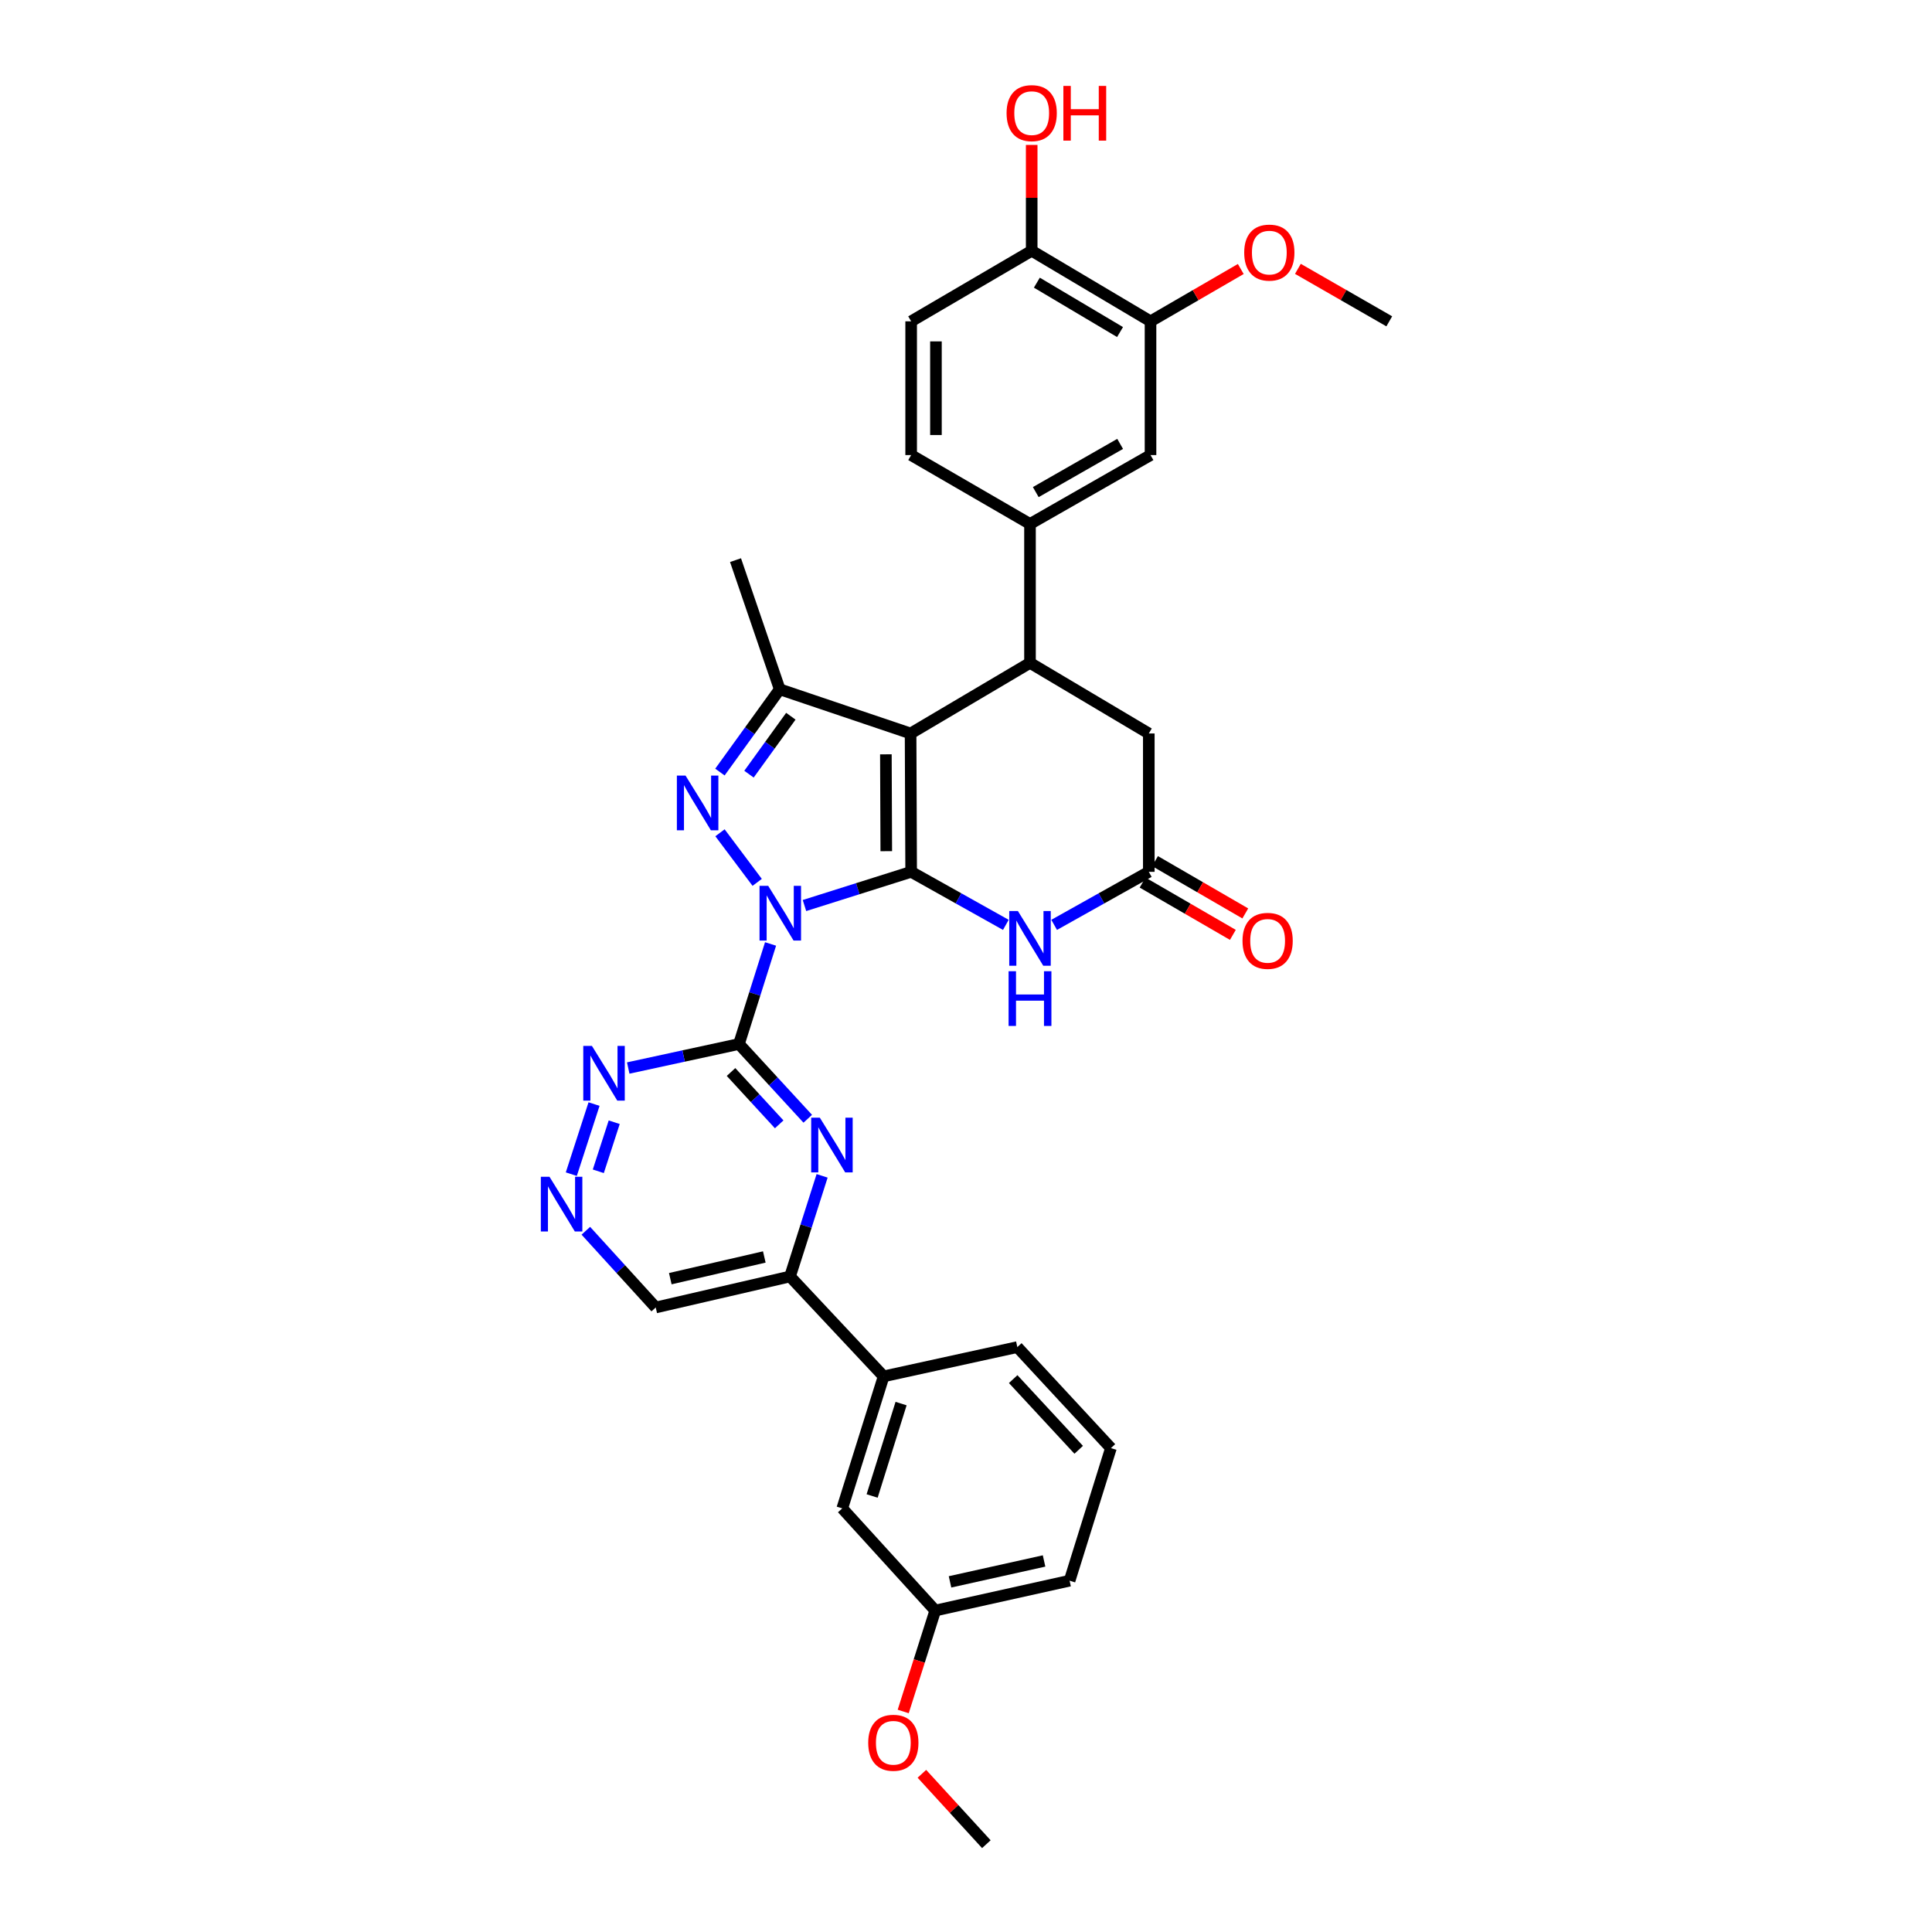 <?xml version='1.0' encoding='iso-8859-1'?>
<svg version='1.1' baseProfile='full'
              xmlns='http://www.w3.org/2000/svg'
                      xmlns:rdkit='http://www.rdkit.org/xml'
                      xmlns:xlink='http://www.w3.org/1999/xlink'
                  xml:space='preserve'
width='1000px' height='1000px' viewBox='0 0 1000 1000'>
<!-- END OF HEADER -->
<rect style='opacity:1.0;fill:#FFFFFF;stroke:none' width='1000' height='1000' x='0' y='0'> </rect>
<path class='bond-0' d='M 416.39,468.701 L 444.001,459.981' style='fill:none;fill-rule:evenodd;stroke:#0000FF;stroke-width:6px;stroke-linecap:butt;stroke-linejoin:miter;stroke-opacity:1' />
<path class='bond-0' d='M 444.001,459.981 L 471.611,451.26' style='fill:none;fill-rule:evenodd;stroke:#000000;stroke-width:6px;stroke-linecap:butt;stroke-linejoin:miter;stroke-opacity:1' />
<path class='bond-2' d='M 391.919,456.711 L 372.67,431.04' style='fill:none;fill-rule:evenodd;stroke:#0000FF;stroke-width:6px;stroke-linecap:butt;stroke-linejoin:miter;stroke-opacity:1' />
<path class='bond-3' d='M 398.841,488.589 L 390.661,514.483' style='fill:none;fill-rule:evenodd;stroke:#0000FF;stroke-width:6px;stroke-linecap:butt;stroke-linejoin:miter;stroke-opacity:1' />
<path class='bond-3' d='M 390.661,514.483 L 382.481,540.376' style='fill:none;fill-rule:evenodd;stroke:#000000;stroke-width:6px;stroke-linecap:butt;stroke-linejoin:miter;stroke-opacity:1' />
<path class='bond-1' d='M 471.611,451.26 L 471.319,379.646' style='fill:none;fill-rule:evenodd;stroke:#000000;stroke-width:6px;stroke-linecap:butt;stroke-linejoin:miter;stroke-opacity:1' />
<path class='bond-1' d='M 458.736,440.571 L 458.531,390.44' style='fill:none;fill-rule:evenodd;stroke:#000000;stroke-width:6px;stroke-linecap:butt;stroke-linejoin:miter;stroke-opacity:1' />
<path class='bond-5' d='M 471.611,451.26 L 496.117,464.986' style='fill:none;fill-rule:evenodd;stroke:#000000;stroke-width:6px;stroke-linecap:butt;stroke-linejoin:miter;stroke-opacity:1' />
<path class='bond-5' d='M 496.117,464.986 L 520.622,478.711' style='fill:none;fill-rule:evenodd;stroke:#0000FF;stroke-width:6px;stroke-linecap:butt;stroke-linejoin:miter;stroke-opacity:1' />
<path class='bond-6' d='M 471.319,379.646 L 533.125,343.097' style='fill:none;fill-rule:evenodd;stroke:#000000;stroke-width:6px;stroke-linecap:butt;stroke-linejoin:miter;stroke-opacity:1' />
<path class='bond-33' d='M 471.319,379.646 L 403.582,356.777' style='fill:none;fill-rule:evenodd;stroke:#000000;stroke-width:6px;stroke-linecap:butt;stroke-linejoin:miter;stroke-opacity:1' />
<path class='bond-4' d='M 372.629,399.622 L 388.106,378.199' style='fill:none;fill-rule:evenodd;stroke:#0000FF;stroke-width:6px;stroke-linecap:butt;stroke-linejoin:miter;stroke-opacity:1' />
<path class='bond-4' d='M 388.106,378.199 L 403.582,356.777' style='fill:none;fill-rule:evenodd;stroke:#000000;stroke-width:6px;stroke-linecap:butt;stroke-linejoin:miter;stroke-opacity:1' />
<path class='bond-4' d='M 387.673,400.709 L 398.507,385.714' style='fill:none;fill-rule:evenodd;stroke:#0000FF;stroke-width:6px;stroke-linecap:butt;stroke-linejoin:miter;stroke-opacity:1' />
<path class='bond-4' d='M 398.507,385.714 L 409.34,370.718' style='fill:none;fill-rule:evenodd;stroke:#000000;stroke-width:6px;stroke-linecap:butt;stroke-linejoin:miter;stroke-opacity:1' />
<path class='bond-7' d='M 382.481,540.376 L 400.286,559.723' style='fill:none;fill-rule:evenodd;stroke:#000000;stroke-width:6px;stroke-linecap:butt;stroke-linejoin:miter;stroke-opacity:1' />
<path class='bond-7' d='M 400.286,559.723 L 418.09,579.071' style='fill:none;fill-rule:evenodd;stroke:#0000FF;stroke-width:6px;stroke-linecap:butt;stroke-linejoin:miter;stroke-opacity:1' />
<path class='bond-7' d='M 378.381,554.869 L 390.844,568.413' style='fill:none;fill-rule:evenodd;stroke:#000000;stroke-width:6px;stroke-linecap:butt;stroke-linejoin:miter;stroke-opacity:1' />
<path class='bond-7' d='M 390.844,568.413 L 403.307,581.956' style='fill:none;fill-rule:evenodd;stroke:#0000FF;stroke-width:6px;stroke-linecap:butt;stroke-linejoin:miter;stroke-opacity:1' />
<path class='bond-10' d='M 382.481,540.376 L 353.825,546.592' style='fill:none;fill-rule:evenodd;stroke:#000000;stroke-width:6px;stroke-linecap:butt;stroke-linejoin:miter;stroke-opacity:1' />
<path class='bond-10' d='M 353.825,546.592 L 325.168,552.808' style='fill:none;fill-rule:evenodd;stroke:#0000FF;stroke-width:6px;stroke-linecap:butt;stroke-linejoin:miter;stroke-opacity:1' />
<path class='bond-24' d='M 403.582,356.777 L 380.706,289.924' style='fill:none;fill-rule:evenodd;stroke:#000000;stroke-width:6px;stroke-linecap:butt;stroke-linejoin:miter;stroke-opacity:1' />
<path class='bond-8' d='M 545.627,478.709 L 570.122,464.985' style='fill:none;fill-rule:evenodd;stroke:#0000FF;stroke-width:6px;stroke-linecap:butt;stroke-linejoin:miter;stroke-opacity:1' />
<path class='bond-8' d='M 570.122,464.985 L 594.617,451.26' style='fill:none;fill-rule:evenodd;stroke:#000000;stroke-width:6px;stroke-linecap:butt;stroke-linejoin:miter;stroke-opacity:1' />
<path class='bond-9' d='M 533.125,343.097 L 533.125,271.204' style='fill:none;fill-rule:evenodd;stroke:#000000;stroke-width:6px;stroke-linecap:butt;stroke-linejoin:miter;stroke-opacity:1' />
<path class='bond-35' d='M 533.125,343.097 L 594.617,379.646' style='fill:none;fill-rule:evenodd;stroke:#000000;stroke-width:6px;stroke-linecap:butt;stroke-linejoin:miter;stroke-opacity:1' />
<path class='bond-11' d='M 425.523,608.617 L 417.219,634.659' style='fill:none;fill-rule:evenodd;stroke:#0000FF;stroke-width:6px;stroke-linecap:butt;stroke-linejoin:miter;stroke-opacity:1' />
<path class='bond-11' d='M 417.219,634.659 L 408.915,660.701' style='fill:none;fill-rule:evenodd;stroke:#000000;stroke-width:6px;stroke-linecap:butt;stroke-linejoin:miter;stroke-opacity:1' />
<path class='bond-13' d='M 594.617,451.26 L 594.617,379.646' style='fill:none;fill-rule:evenodd;stroke:#000000;stroke-width:6px;stroke-linecap:butt;stroke-linejoin:miter;stroke-opacity:1' />
<path class='bond-18' d='M 591.4,456.812 L 614.764,470.352' style='fill:none;fill-rule:evenodd;stroke:#000000;stroke-width:6px;stroke-linecap:butt;stroke-linejoin:miter;stroke-opacity:1' />
<path class='bond-18' d='M 614.764,470.352 L 638.129,483.891' style='fill:none;fill-rule:evenodd;stroke:#FF0000;stroke-width:6px;stroke-linecap:butt;stroke-linejoin:miter;stroke-opacity:1' />
<path class='bond-18' d='M 597.834,445.709 L 621.198,459.249' style='fill:none;fill-rule:evenodd;stroke:#000000;stroke-width:6px;stroke-linecap:butt;stroke-linejoin:miter;stroke-opacity:1' />
<path class='bond-18' d='M 621.198,459.249 L 644.563,472.789' style='fill:none;fill-rule:evenodd;stroke:#FF0000;stroke-width:6px;stroke-linecap:butt;stroke-linejoin:miter;stroke-opacity:1' />
<path class='bond-14' d='M 533.125,271.204 L 595.508,235.547' style='fill:none;fill-rule:evenodd;stroke:#000000;stroke-width:6px;stroke-linecap:butt;stroke-linejoin:miter;stroke-opacity:1' />
<path class='bond-14' d='M 536.114,254.715 L 579.783,229.755' style='fill:none;fill-rule:evenodd;stroke:#000000;stroke-width:6px;stroke-linecap:butt;stroke-linejoin:miter;stroke-opacity:1' />
<path class='bond-19' d='M 533.125,271.204 L 471.611,235.547' style='fill:none;fill-rule:evenodd;stroke:#000000;stroke-width:6px;stroke-linecap:butt;stroke-linejoin:miter;stroke-opacity:1' />
<path class='bond-12' d='M 307.473,571.465 L 295.711,607.74' style='fill:none;fill-rule:evenodd;stroke:#0000FF;stroke-width:6px;stroke-linecap:butt;stroke-linejoin:miter;stroke-opacity:1' />
<path class='bond-12' d='M 317.915,580.864 L 309.681,606.257' style='fill:none;fill-rule:evenodd;stroke:#0000FF;stroke-width:6px;stroke-linecap:butt;stroke-linejoin:miter;stroke-opacity:1' />
<path class='bond-16' d='M 408.915,660.701 L 457.361,712.406' style='fill:none;fill-rule:evenodd;stroke:#000000;stroke-width:6px;stroke-linecap:butt;stroke-linejoin:miter;stroke-opacity:1' />
<path class='bond-34' d='M 408.915,660.701 L 339.403,676.748' style='fill:none;fill-rule:evenodd;stroke:#000000;stroke-width:6px;stroke-linecap:butt;stroke-linejoin:miter;stroke-opacity:1' />
<path class='bond-34' d='M 395.601,650.605 L 346.943,661.838' style='fill:none;fill-rule:evenodd;stroke:#000000;stroke-width:6px;stroke-linecap:butt;stroke-linejoin:miter;stroke-opacity:1' />
<path class='bond-21' d='M 303.227,637.037 L 321.315,656.892' style='fill:none;fill-rule:evenodd;stroke:#0000FF;stroke-width:6px;stroke-linecap:butt;stroke-linejoin:miter;stroke-opacity:1' />
<path class='bond-21' d='M 321.315,656.892 L 339.403,676.748' style='fill:none;fill-rule:evenodd;stroke:#000000;stroke-width:6px;stroke-linecap:butt;stroke-linejoin:miter;stroke-opacity:1' />
<path class='bond-15' d='M 595.508,235.547 L 595.508,166.32' style='fill:none;fill-rule:evenodd;stroke:#000000;stroke-width:6px;stroke-linecap:butt;stroke-linejoin:miter;stroke-opacity:1' />
<path class='bond-25' d='M 595.508,166.32 L 618.865,152.776' style='fill:none;fill-rule:evenodd;stroke:#000000;stroke-width:6px;stroke-linecap:butt;stroke-linejoin:miter;stroke-opacity:1' />
<path class='bond-25' d='M 618.865,152.776 L 642.223,139.231' style='fill:none;fill-rule:evenodd;stroke:#FF0000;stroke-width:6px;stroke-linecap:butt;stroke-linejoin:miter;stroke-opacity:1' />
<path class='bond-37' d='M 595.508,166.32 L 534.001,129.793' style='fill:none;fill-rule:evenodd;stroke:#000000;stroke-width:6px;stroke-linecap:butt;stroke-linejoin:miter;stroke-opacity:1' />
<path class='bond-37' d='M 579.73,171.874 L 536.675,146.304' style='fill:none;fill-rule:evenodd;stroke:#000000;stroke-width:6px;stroke-linecap:butt;stroke-linejoin:miter;stroke-opacity:1' />
<path class='bond-20' d='M 457.361,712.406 L 435.954,780.734' style='fill:none;fill-rule:evenodd;stroke:#000000;stroke-width:6px;stroke-linecap:butt;stroke-linejoin:miter;stroke-opacity:1' />
<path class='bond-20' d='M 466.395,726.491 L 451.409,774.321' style='fill:none;fill-rule:evenodd;stroke:#000000;stroke-width:6px;stroke-linecap:butt;stroke-linejoin:miter;stroke-opacity:1' />
<path class='bond-28' d='M 457.361,712.406 L 526.566,697.257' style='fill:none;fill-rule:evenodd;stroke:#000000;stroke-width:6px;stroke-linecap:butt;stroke-linejoin:miter;stroke-opacity:1' />
<path class='bond-17' d='M 534.001,129.793 L 471.611,166.32' style='fill:none;fill-rule:evenodd;stroke:#000000;stroke-width:6px;stroke-linecap:butt;stroke-linejoin:miter;stroke-opacity:1' />
<path class='bond-26' d='M 534.001,129.793 L 534.001,102.403' style='fill:none;fill-rule:evenodd;stroke:#000000;stroke-width:6px;stroke-linecap:butt;stroke-linejoin:miter;stroke-opacity:1' />
<path class='bond-26' d='M 534.001,102.403 L 534.001,75.013' style='fill:none;fill-rule:evenodd;stroke:#FF0000;stroke-width:6px;stroke-linecap:butt;stroke-linejoin:miter;stroke-opacity:1' />
<path class='bond-22' d='M 471.611,235.547 L 471.611,166.32' style='fill:none;fill-rule:evenodd;stroke:#000000;stroke-width:6px;stroke-linecap:butt;stroke-linejoin:miter;stroke-opacity:1' />
<path class='bond-22' d='M 484.443,225.163 L 484.443,176.704' style='fill:none;fill-rule:evenodd;stroke:#000000;stroke-width:6px;stroke-linecap:butt;stroke-linejoin:miter;stroke-opacity:1' />
<path class='bond-23' d='M 435.954,780.734 L 484.086,833.614' style='fill:none;fill-rule:evenodd;stroke:#000000;stroke-width:6px;stroke-linecap:butt;stroke-linejoin:miter;stroke-opacity:1' />
<path class='bond-27' d='M 484.086,833.614 L 475.794,859.736' style='fill:none;fill-rule:evenodd;stroke:#000000;stroke-width:6px;stroke-linecap:butt;stroke-linejoin:miter;stroke-opacity:1' />
<path class='bond-27' d='M 475.794,859.736 L 467.502,885.858' style='fill:none;fill-rule:evenodd;stroke:#FF0000;stroke-width:6px;stroke-linecap:butt;stroke-linejoin:miter;stroke-opacity:1' />
<path class='bond-36' d='M 484.086,833.614 L 553.62,818.16' style='fill:none;fill-rule:evenodd;stroke:#000000;stroke-width:6px;stroke-linecap:butt;stroke-linejoin:miter;stroke-opacity:1' />
<path class='bond-36' d='M 491.732,818.77 L 540.406,807.952' style='fill:none;fill-rule:evenodd;stroke:#000000;stroke-width:6px;stroke-linecap:butt;stroke-linejoin:miter;stroke-opacity:1' />
<path class='bond-31' d='M 671.79,139.157 L 695.437,152.738' style='fill:none;fill-rule:evenodd;stroke:#FF0000;stroke-width:6px;stroke-linecap:butt;stroke-linejoin:miter;stroke-opacity:1' />
<path class='bond-31' d='M 695.437,152.738 L 719.083,166.32' style='fill:none;fill-rule:evenodd;stroke:#000000;stroke-width:6px;stroke-linecap:butt;stroke-linejoin:miter;stroke-opacity:1' />
<path class='bond-32' d='M 477.169,918.113 L 493.851,936.329' style='fill:none;fill-rule:evenodd;stroke:#FF0000;stroke-width:6px;stroke-linecap:butt;stroke-linejoin:miter;stroke-opacity:1' />
<path class='bond-32' d='M 493.851,936.329 L 510.534,954.545' style='fill:none;fill-rule:evenodd;stroke:#000000;stroke-width:6px;stroke-linecap:butt;stroke-linejoin:miter;stroke-opacity:1' />
<path class='bond-29' d='M 526.566,697.257 L 575.013,749.539' style='fill:none;fill-rule:evenodd;stroke:#000000;stroke-width:6px;stroke-linecap:butt;stroke-linejoin:miter;stroke-opacity:1' />
<path class='bond-29' d='M 524.421,713.821 L 558.334,750.418' style='fill:none;fill-rule:evenodd;stroke:#000000;stroke-width:6px;stroke-linecap:butt;stroke-linejoin:miter;stroke-opacity:1' />
<path class='bond-30' d='M 575.013,749.539 L 553.62,818.16' style='fill:none;fill-rule:evenodd;stroke:#000000;stroke-width:6px;stroke-linecap:butt;stroke-linejoin:miter;stroke-opacity:1' />
<path  class='atom-0' d='M 397.615 458.494
L 406.895 473.494
Q 407.815 474.974, 409.295 477.654
Q 410.775 480.334, 410.855 480.494
L 410.855 458.494
L 414.615 458.494
L 414.615 486.814
L 410.735 486.814
L 400.775 470.414
Q 399.615 468.494, 398.375 466.294
Q 397.175 464.094, 396.815 463.414
L 396.815 486.814
L 393.135 486.814
L 393.135 458.494
L 397.615 458.494
' fill='#0000FF'/>
<path  class='atom-3' d='M 354.828 401.436
L 364.108 416.436
Q 365.028 417.916, 366.508 420.596
Q 367.988 423.276, 368.068 423.436
L 368.068 401.436
L 371.828 401.436
L 371.828 429.756
L 367.948 429.756
L 357.988 413.356
Q 356.828 411.436, 355.588 409.236
Q 354.388 407.036, 354.028 406.356
L 354.028 429.756
L 350.348 429.756
L 350.348 401.436
L 354.828 401.436
' fill='#0000FF'/>
<path  class='atom-6' d='M 526.865 471.553
L 536.145 486.553
Q 537.065 488.033, 538.545 490.713
Q 540.025 493.393, 540.105 493.553
L 540.105 471.553
L 543.865 471.553
L 543.865 499.873
L 539.985 499.873
L 530.025 483.473
Q 528.865 481.553, 527.625 479.353
Q 526.425 477.153, 526.065 476.473
L 526.065 499.873
L 522.385 499.873
L 522.385 471.553
L 526.865 471.553
' fill='#0000FF'/>
<path  class='atom-6' d='M 522.045 502.705
L 525.885 502.705
L 525.885 514.745
L 540.365 514.745
L 540.365 502.705
L 544.205 502.705
L 544.205 531.025
L 540.365 531.025
L 540.365 517.945
L 525.885 517.945
L 525.885 531.025
L 522.045 531.025
L 522.045 502.705
' fill='#0000FF'/>
<path  class='atom-8' d='M 424.347 578.512
L 433.627 593.512
Q 434.547 594.992, 436.027 597.672
Q 437.507 600.352, 437.587 600.512
L 437.587 578.512
L 441.347 578.512
L 441.347 606.832
L 437.467 606.832
L 427.507 590.432
Q 426.347 588.512, 425.107 586.312
Q 423.907 584.112, 423.547 583.432
L 423.547 606.832
L 419.867 606.832
L 419.867 578.512
L 424.347 578.512
' fill='#0000FF'/>
<path  class='atom-11' d='M 306.382 541.365
L 315.662 556.365
Q 316.582 557.845, 318.062 560.525
Q 319.542 563.205, 319.622 563.365
L 319.622 541.365
L 323.382 541.365
L 323.382 569.685
L 319.502 569.685
L 309.542 553.285
Q 308.382 551.365, 307.142 549.165
Q 305.942 546.965, 305.582 546.285
L 305.582 569.685
L 301.902 569.685
L 301.902 541.365
L 306.382 541.365
' fill='#0000FF'/>
<path  class='atom-13' d='M 284.418 609.101
L 293.698 624.101
Q 294.618 625.581, 296.098 628.261
Q 297.578 630.941, 297.658 631.101
L 297.658 609.101
L 301.418 609.101
L 301.418 637.421
L 297.538 637.421
L 287.578 621.021
Q 286.418 619.101, 285.178 616.901
Q 283.978 614.701, 283.618 614.021
L 283.618 637.421
L 279.938 637.421
L 279.938 609.101
L 284.418 609.101
' fill='#0000FF'/>
<path  class='atom-19' d='M 643.123 486.984
Q 643.123 480.184, 646.483 476.384
Q 649.843 472.584, 656.123 472.584
Q 662.403 472.584, 665.763 476.384
Q 669.123 480.184, 669.123 486.984
Q 669.123 493.864, 665.723 497.784
Q 662.323 501.664, 656.123 501.664
Q 649.883 501.664, 646.483 497.784
Q 643.123 493.904, 643.123 486.984
M 656.123 498.464
Q 660.443 498.464, 662.763 495.584
Q 665.123 492.664, 665.123 486.984
Q 665.123 481.424, 662.763 478.624
Q 660.443 475.784, 656.123 475.784
Q 651.803 475.784, 649.443 478.584
Q 647.123 481.384, 647.123 486.984
Q 647.123 492.704, 649.443 495.584
Q 651.803 498.464, 656.123 498.464
' fill='#FF0000'/>
<path  class='atom-26' d='M 644 130.742
Q 644 123.942, 647.36 120.142
Q 650.72 116.342, 657 116.342
Q 663.28 116.342, 666.64 120.142
Q 670 123.942, 670 130.742
Q 670 137.622, 666.6 141.542
Q 663.2 145.422, 657 145.422
Q 650.76 145.422, 647.36 141.542
Q 644 137.662, 644 130.742
M 657 142.222
Q 661.32 142.222, 663.64 139.342
Q 666 136.422, 666 130.742
Q 666 125.182, 663.64 122.382
Q 661.32 119.542, 657 119.542
Q 652.68 119.542, 650.32 122.342
Q 648 125.142, 648 130.742
Q 648 136.462, 650.32 139.342
Q 652.68 142.222, 657 142.222
' fill='#FF0000'/>
<path  class='atom-27' d='M 521.001 58.55
Q 521.001 51.75, 524.361 47.95
Q 527.721 44.15, 534.001 44.15
Q 540.281 44.15, 543.641 47.95
Q 547.001 51.75, 547.001 58.55
Q 547.001 65.43, 543.601 69.35
Q 540.201 73.23, 534.001 73.23
Q 527.761 73.23, 524.361 69.35
Q 521.001 65.47, 521.001 58.55
M 534.001 70.03
Q 538.321 70.03, 540.641 67.15
Q 543.001 64.23, 543.001 58.55
Q 543.001 52.99, 540.641 50.19
Q 538.321 47.35, 534.001 47.35
Q 529.681 47.35, 527.321 50.15
Q 525.001 52.95, 525.001 58.55
Q 525.001 64.27, 527.321 67.15
Q 529.681 70.03, 534.001 70.03
' fill='#FF0000'/>
<path  class='atom-27' d='M 550.401 44.47
L 554.241 44.47
L 554.241 56.51
L 568.721 56.51
L 568.721 44.47
L 572.561 44.47
L 572.561 72.79
L 568.721 72.79
L 568.721 59.71
L 554.241 59.71
L 554.241 72.79
L 550.401 72.79
L 550.401 44.47
' fill='#FF0000'/>
<path  class='atom-28' d='M 449.387 902.051
Q 449.387 895.251, 452.747 891.451
Q 456.107 887.651, 462.387 887.651
Q 468.667 887.651, 472.027 891.451
Q 475.387 895.251, 475.387 902.051
Q 475.387 908.931, 471.987 912.851
Q 468.587 916.731, 462.387 916.731
Q 456.147 916.731, 452.747 912.851
Q 449.387 908.971, 449.387 902.051
M 462.387 913.531
Q 466.707 913.531, 469.027 910.651
Q 471.387 907.731, 471.387 902.051
Q 471.387 896.491, 469.027 893.691
Q 466.707 890.851, 462.387 890.851
Q 458.067 890.851, 455.707 893.651
Q 453.387 896.451, 453.387 902.051
Q 453.387 907.771, 455.707 910.651
Q 458.067 913.531, 462.387 913.531
' fill='#FF0000'/>
</svg>
